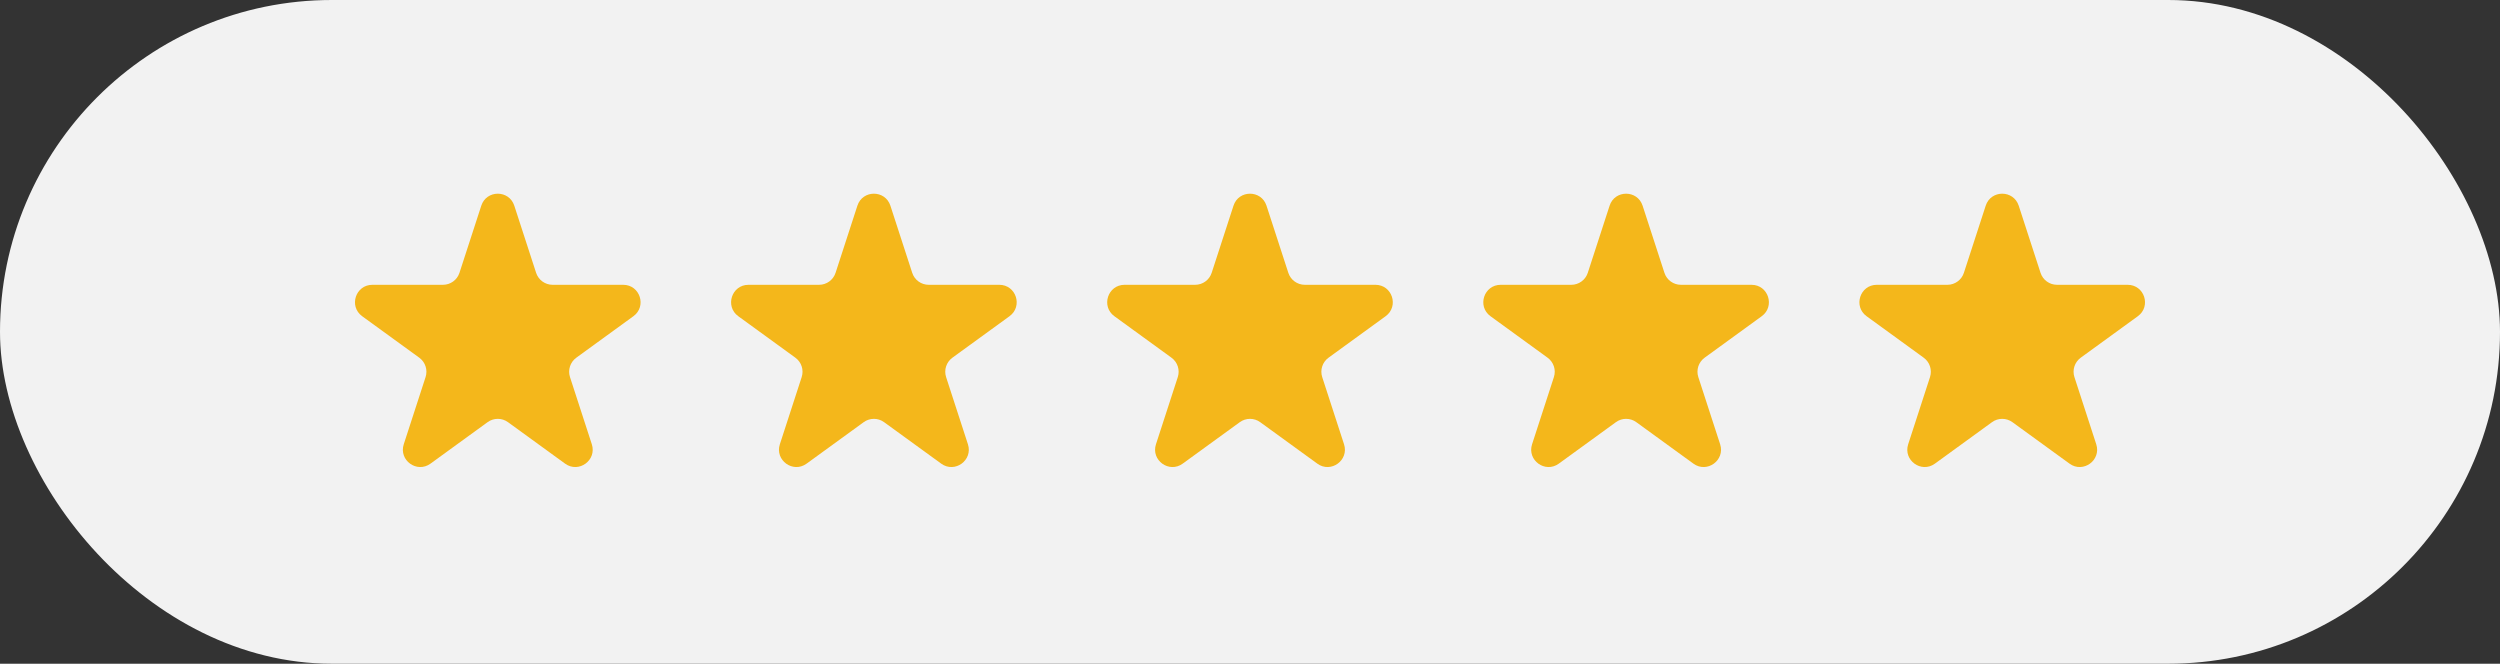 <?xml version="1.0" encoding="UTF-8"?> <svg xmlns="http://www.w3.org/2000/svg" width="113" height="30" viewBox="0 0 113 30" fill="none"><rect x="0" y="0" width="113" height="30" fill="#333333" stroke="none"/><rect width="113" height="30" rx="15" fill="#F2F2F2"></rect><path d="M21.754 9.297C21.989 8.574 23.011 8.574 23.246 9.297L24.232 12.331C24.337 12.655 24.639 12.873 24.978 12.873L28.169 12.873C28.929 12.873 29.245 13.846 28.63 14.293L26.049 16.168C25.774 16.368 25.659 16.722 25.764 17.045L26.75 20.08C26.985 20.803 26.157 21.404 25.543 20.957L22.961 19.082C22.686 18.882 22.314 18.882 22.039 19.082L19.457 20.957C18.843 21.404 18.015 20.803 18.25 20.08L19.236 17.045C19.341 16.722 19.226 16.368 18.951 16.168L16.37 14.293C15.755 13.846 16.071 12.873 16.831 12.873L20.022 12.873C20.361 12.873 20.663 12.655 20.768 12.331L21.754 9.297Z" fill="#F4B71B"></path><path d="M38.754 9.297C38.989 8.574 40.011 8.574 40.246 9.297L41.232 12.331C41.337 12.655 41.639 12.873 41.978 12.873L45.169 12.873C45.929 12.873 46.245 13.846 45.63 14.293L43.049 16.168C42.774 16.368 42.659 16.722 42.764 17.045L43.75 20.08C43.985 20.803 43.157 21.404 42.543 20.957L39.961 19.082C39.686 18.882 39.314 18.882 39.039 19.082L36.457 20.957C35.843 21.404 35.015 20.803 35.25 20.08L36.236 17.045C36.341 16.722 36.226 16.368 35.951 16.168L33.37 14.293C32.755 13.846 33.071 12.873 33.831 12.873L37.022 12.873C37.361 12.873 37.663 12.655 37.768 12.331L38.754 9.297Z" fill="#F4B71B"></path><path d="M55.754 9.297C55.989 8.574 57.011 8.574 57.246 9.297L58.232 12.331C58.337 12.655 58.639 12.873 58.978 12.873L62.169 12.873C62.929 12.873 63.245 13.846 62.63 14.293L60.049 16.168C59.774 16.368 59.659 16.722 59.764 17.045L60.75 20.08C60.985 20.803 60.157 21.404 59.543 20.957L56.961 19.082C56.686 18.882 56.314 18.882 56.039 19.082L53.457 20.957C52.843 21.404 52.015 20.803 52.25 20.08L53.236 17.045C53.341 16.722 53.226 16.368 52.951 16.168L50.37 14.293C49.755 13.846 50.071 12.873 50.831 12.873L54.022 12.873C54.361 12.873 54.663 12.655 54.768 12.331L55.754 9.297Z" fill="#F4B71B"></path><path d="M72.754 9.297C72.989 8.574 74.011 8.574 74.246 9.297L75.232 12.331C75.337 12.655 75.638 12.873 75.978 12.873L79.169 12.873C79.929 12.873 80.245 13.846 79.63 14.293L77.049 16.168C76.774 16.368 76.659 16.722 76.764 17.045L77.75 20.08C77.985 20.803 77.157 21.404 76.543 20.957L73.961 19.082C73.686 18.882 73.314 18.882 73.039 19.082L70.457 20.957C69.843 21.404 69.015 20.803 69.25 20.08L70.236 17.045C70.341 16.722 70.226 16.368 69.951 16.168L67.37 14.293C66.755 13.846 67.071 12.873 67.831 12.873L71.022 12.873C71.362 12.873 71.663 12.655 71.768 12.331L72.754 9.297Z" fill="#F4B71B"></path><path d="M89.754 9.297C89.989 8.574 91.011 8.574 91.246 9.297L92.232 12.331C92.337 12.655 92.638 12.873 92.978 12.873L96.169 12.873C96.929 12.873 97.245 13.846 96.63 14.293L94.049 16.168C93.774 16.368 93.659 16.722 93.764 17.045L94.75 20.08C94.985 20.803 94.157 21.404 93.543 20.957L90.961 19.082C90.686 18.882 90.314 18.882 90.039 19.082L87.457 20.957C86.843 21.404 86.015 20.803 86.25 20.08L87.236 17.045C87.341 16.722 87.226 16.368 86.951 16.168L84.37 14.293C83.755 13.846 84.071 12.873 84.831 12.873L88.022 12.873C88.362 12.873 88.663 12.655 88.768 12.331L89.754 9.297Z" fill="#F4B71B"></path></svg> 
